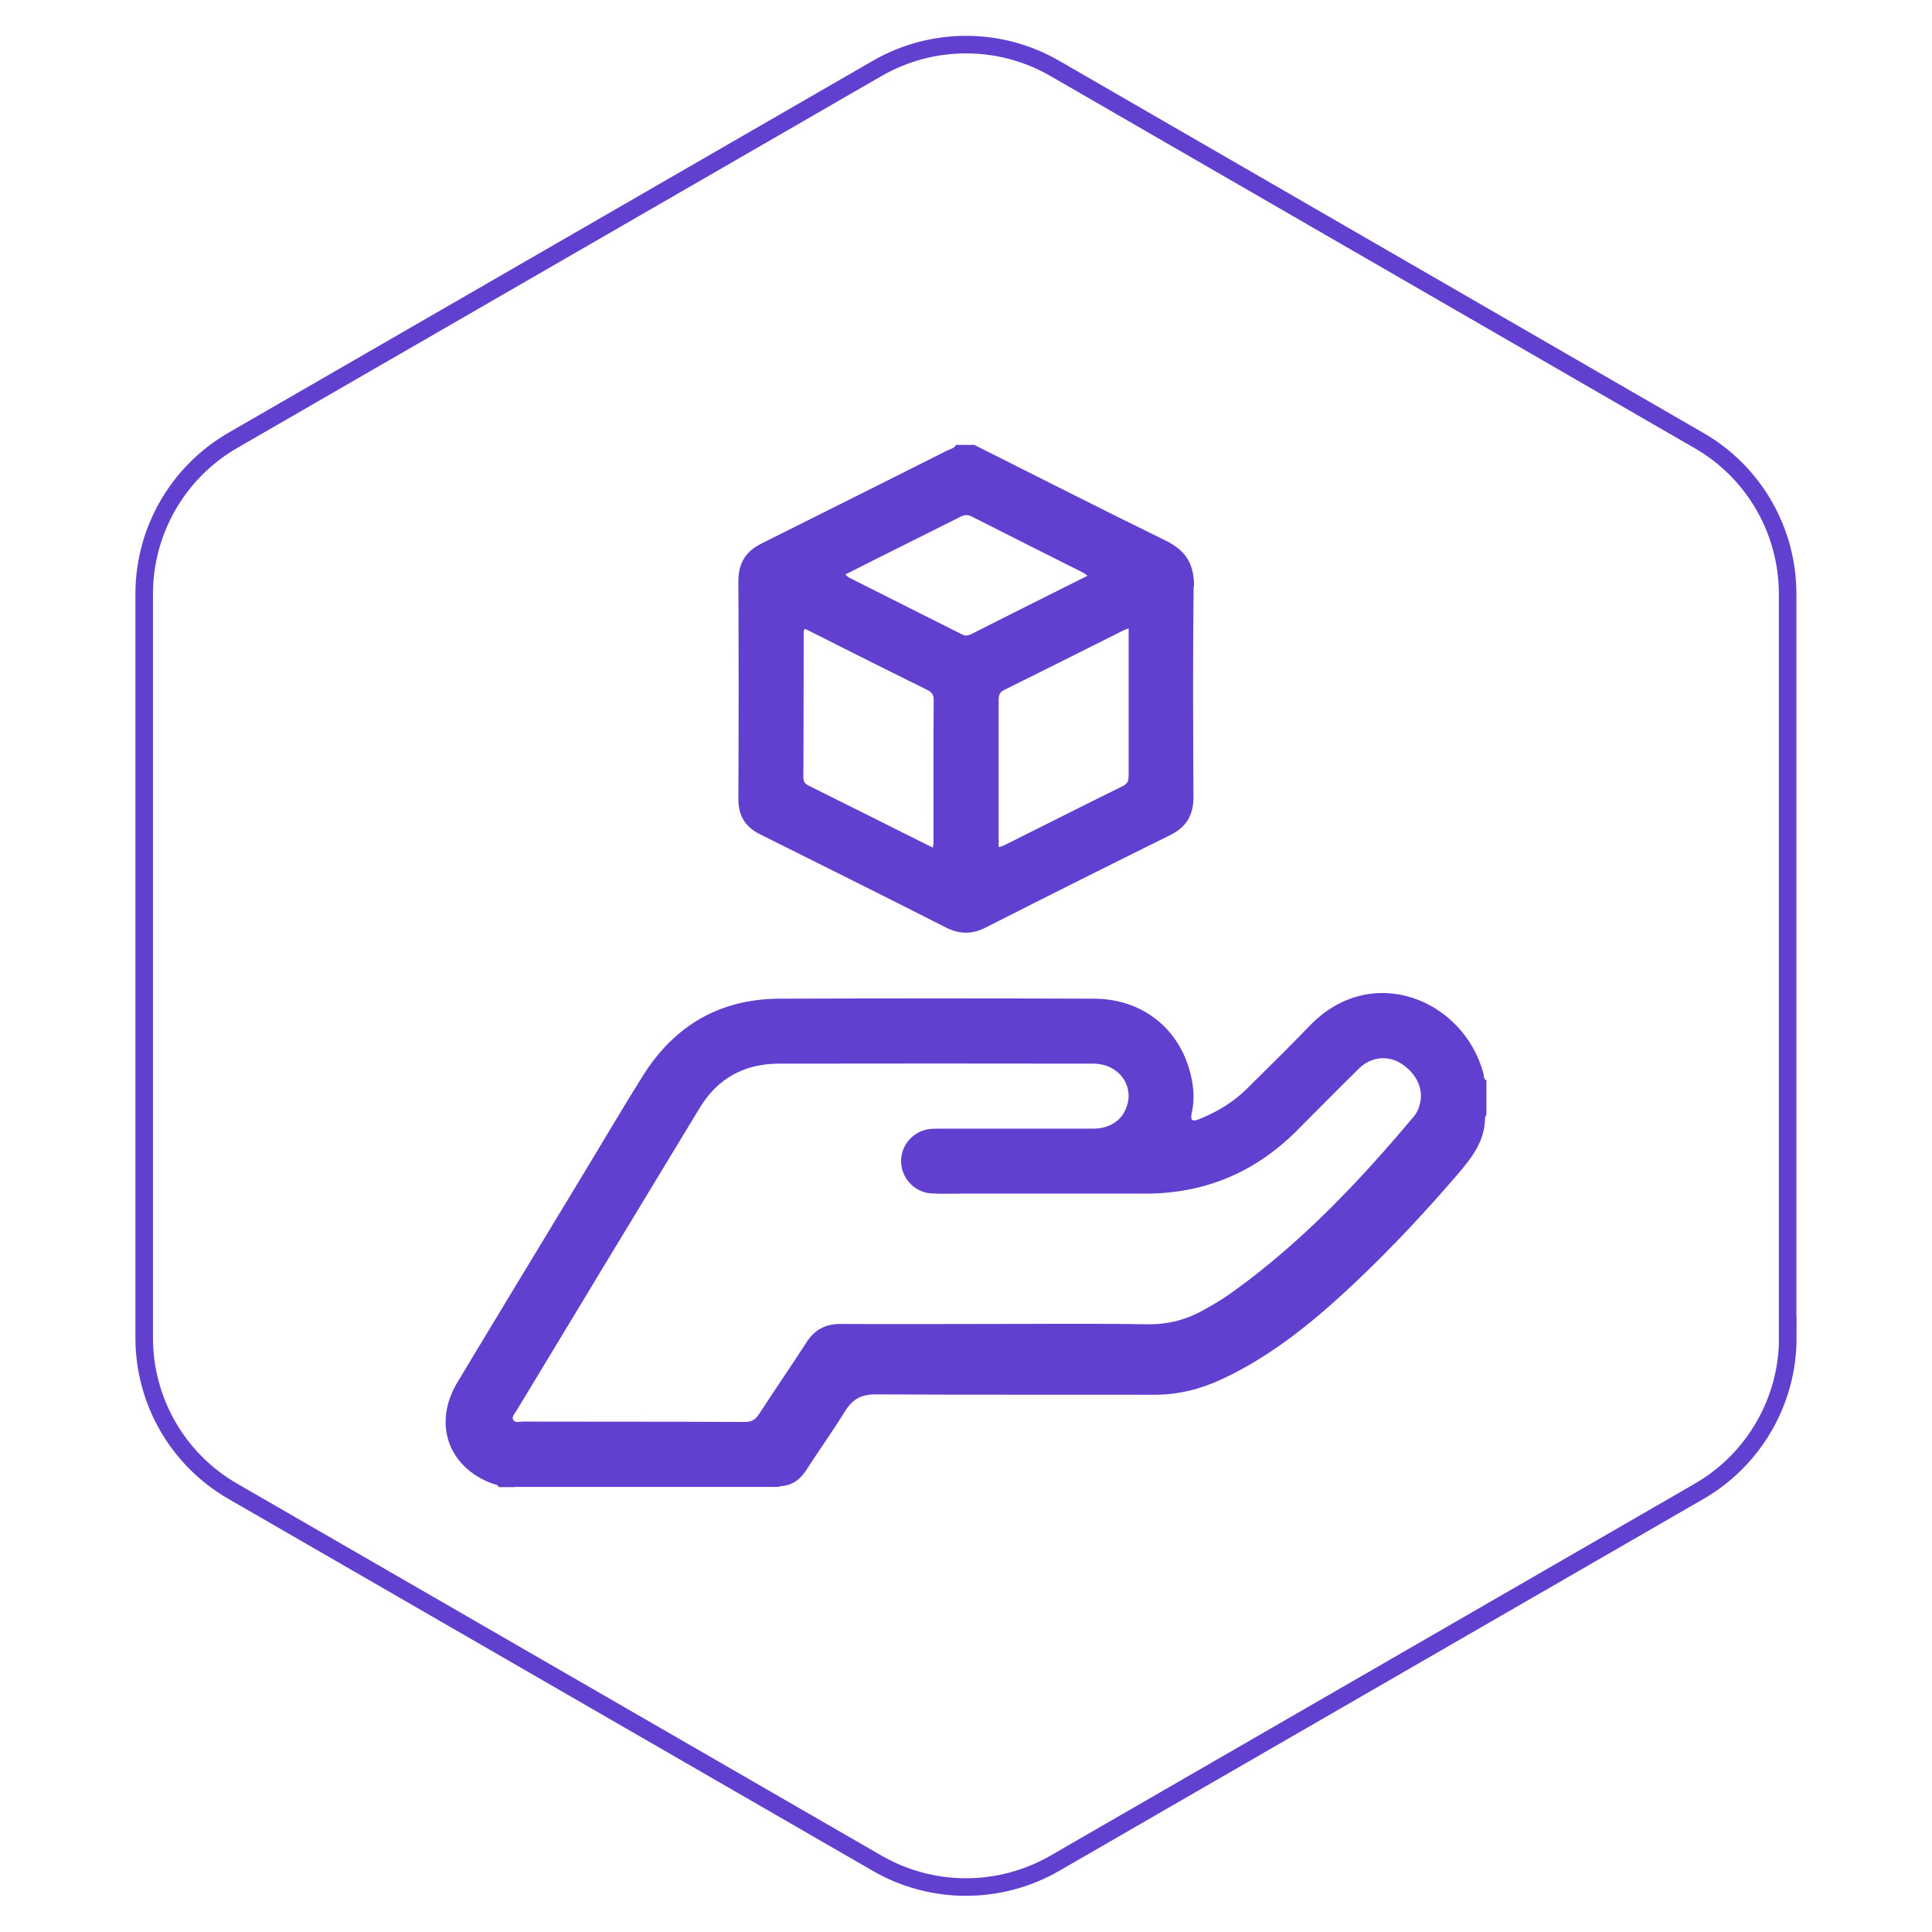 <?xml version="1.0" encoding="UTF-8"?>
<svg id="Layer_1" xmlns="http://www.w3.org/2000/svg" viewBox="0 0 110 110">
  <defs>
    <style>
      .cls-1 {
        fill: none;
        stroke: #6240cf;
        stroke-miterlimit: 10;
      }

      .cls-2 {
        fill: #6240cf;
      }
    </style>
  </defs>
  <g>
    <path class="cls-2" d="M84.45,61.09c-1.12-4.16-6.35-6.36-9.89-2.68-1.16,1.21-2.36,2.38-3.56,3.57-.77.77-1.69,1.32-2.7,1.73-.47.2-.53.03-.44-.38.12-.53.12-1.07.04-1.61-.45-2.92-2.68-4.86-5.63-4.86-5.96-.02-11.91-.02-17.87,0-3.39.01-5.99,1.51-7.79,4.38-1.17,1.86-2.28,3.76-3.42,5.64-2.38,3.94-4.78,7.88-7.15,11.83-1.41,2.34-.52,4.85,2.02,5.77.12.04.28.03.33.19h.93s.05-.03.08-.03c.18-.06.37-.02.54-.02,4.75,0,9.5,0,14.26,0,.05,0,.11,0,.16,0,.65-.01,1.14-.31,1.52-.88.74-1.15,1.54-2.27,2.26-3.43.41-.66.92-.92,1.71-.92,5.3.03,10.6.01,15.9.02,1.36,0,2.62-.32,3.85-.9,2.89-1.35,5.3-3.36,7.59-5.52,2.07-1.96,4.02-4.05,5.88-6.22.77-.91,1.46-1.82,1.48-3.08,0-.07.02-.15.08-.21v-1.97c-.19-.08-.13-.27-.17-.4ZM80.81,62.98c-.06.2-.16.4-.29.56-3.12,3.72-6.44,7.23-10.41,10.07-.48.35-1,.65-1.52.94-1,.58-2.07.86-3.25.85-2.83-.05-5.67-.02-8.5-.02-2.99,0-5.97.02-8.96,0-.87-.01-1.5.32-1.97,1.06-.89,1.38-1.82,2.72-2.71,4.1-.21.31-.43.42-.79.42-4.22-.02-8.44-.01-12.66-.02-.18,0-.43.09-.53-.1-.1-.19.09-.36.18-.51,3.48-5.76,6.96-11.52,10.45-17.27,1.01-1.66,2.54-2.5,4.48-2.5,5.97-.01,11.95-.01,17.92,0,1.45,0,2.37,1.27,1.87,2.53-.29.74-.97,1.17-1.88,1.17-2.91,0-5.82,0-8.73,0-.27,0-.54,0-.8.06-.88.22-1.47,1.04-1.4,1.94.08.91.82,1.65,1.75,1.69.56.03,1.12.01,1.68.01,3.51,0,7.01,0,10.52,0,3.31-.01,6.16-1.19,8.52-3.53,1.2-1.2,2.39-2.41,3.6-3.6.67-.66,1.65-.76,2.39-.28.92.59,1.33,1.53,1.04,2.41Z"/>
    <path class="cls-2" d="M67.98,33.4c.02-1.3-.48-2.07-1.63-2.63-3.64-1.78-7.25-3.62-10.88-5.44h-1.04c-.11.21-.34.24-.52.33-3.51,1.76-7.02,3.53-10.54,5.28-.92.45-1.33,1.13-1.33,2.16.02,4.13.02,8.27,0,12.4,0,.93.38,1.57,1.21,1.99,3.53,1.76,7.07,3.52,10.59,5.31.79.4,1.51.41,2.3,0,3.49-1.77,6.98-3.52,10.48-5.25.92-.45,1.33-1.13,1.33-2.16-.02-4-.04-8,.01-11.99ZM53.15,47.98c0,.07-.02.14-.04.28-1.16-.58-2.27-1.13-3.38-1.69-1.2-.6-2.41-1.2-3.61-1.8-.22-.11-.38-.2-.38-.5.02-2.77.01-5.55.02-8.33,0-.03.03-.06.07-.14.6.3,1.19.59,1.79.9,1.7.85,3.4,1.71,5.11,2.55.25.12.43.24.43.58-.02,2.72-.01,5.44-.01,8.16ZM55.23,36.13c-.18.09-.32.06-.48-.02-2.15-1.08-4.3-2.16-6.44-3.24-.04-.03-.08-.07-.18-.16.61-.31,1.19-.6,1.76-.89,1.58-.79,3.17-1.58,4.74-2.37.23-.12.43-.18.7-.04,2.1,1.07,4.22,2.13,6.33,3.19.06.03.12.08.26.18-2.29,1.15-4.49,2.24-6.69,3.36ZM64.26,37.79c0,2.1,0,4.21,0,6.31,0,.28-.01.5-.32.65-2.28,1.12-4.54,2.27-6.81,3.4-.06.03-.14.04-.27.08v-2.28c0-2.01,0-4.01,0-6.02,0-.28,0-.5.32-.65,2.27-1.12,4.54-2.27,6.81-3.4.06-.03.13-.05.27-.1v2Z"/>
    <path class="cls-2" d="M44.37,84.55s0,.08,0,.11h-15.04c.21-.13.44-.12.67-.12,4.79,0,9.58,0,14.37,0Z"/>
  </g>
  <path class="cls-1" d="M101.78,76.18v-42.36c0-3.61-1.92-6.94-5.05-8.74L60.05,3.89c-3.12-1.8-6.97-1.8-10.1,0L13.26,25.07c-3.12,1.8-5.05,5.14-5.05,8.74v42.36c0,3.61,1.92,6.94,5.05,8.74l36.69,21.18c3.12,1.8,6.97,1.8,10.1,0l36.69-21.18c3.12-1.8,5.05-5.14,5.05-8.74Z"/>
</svg>